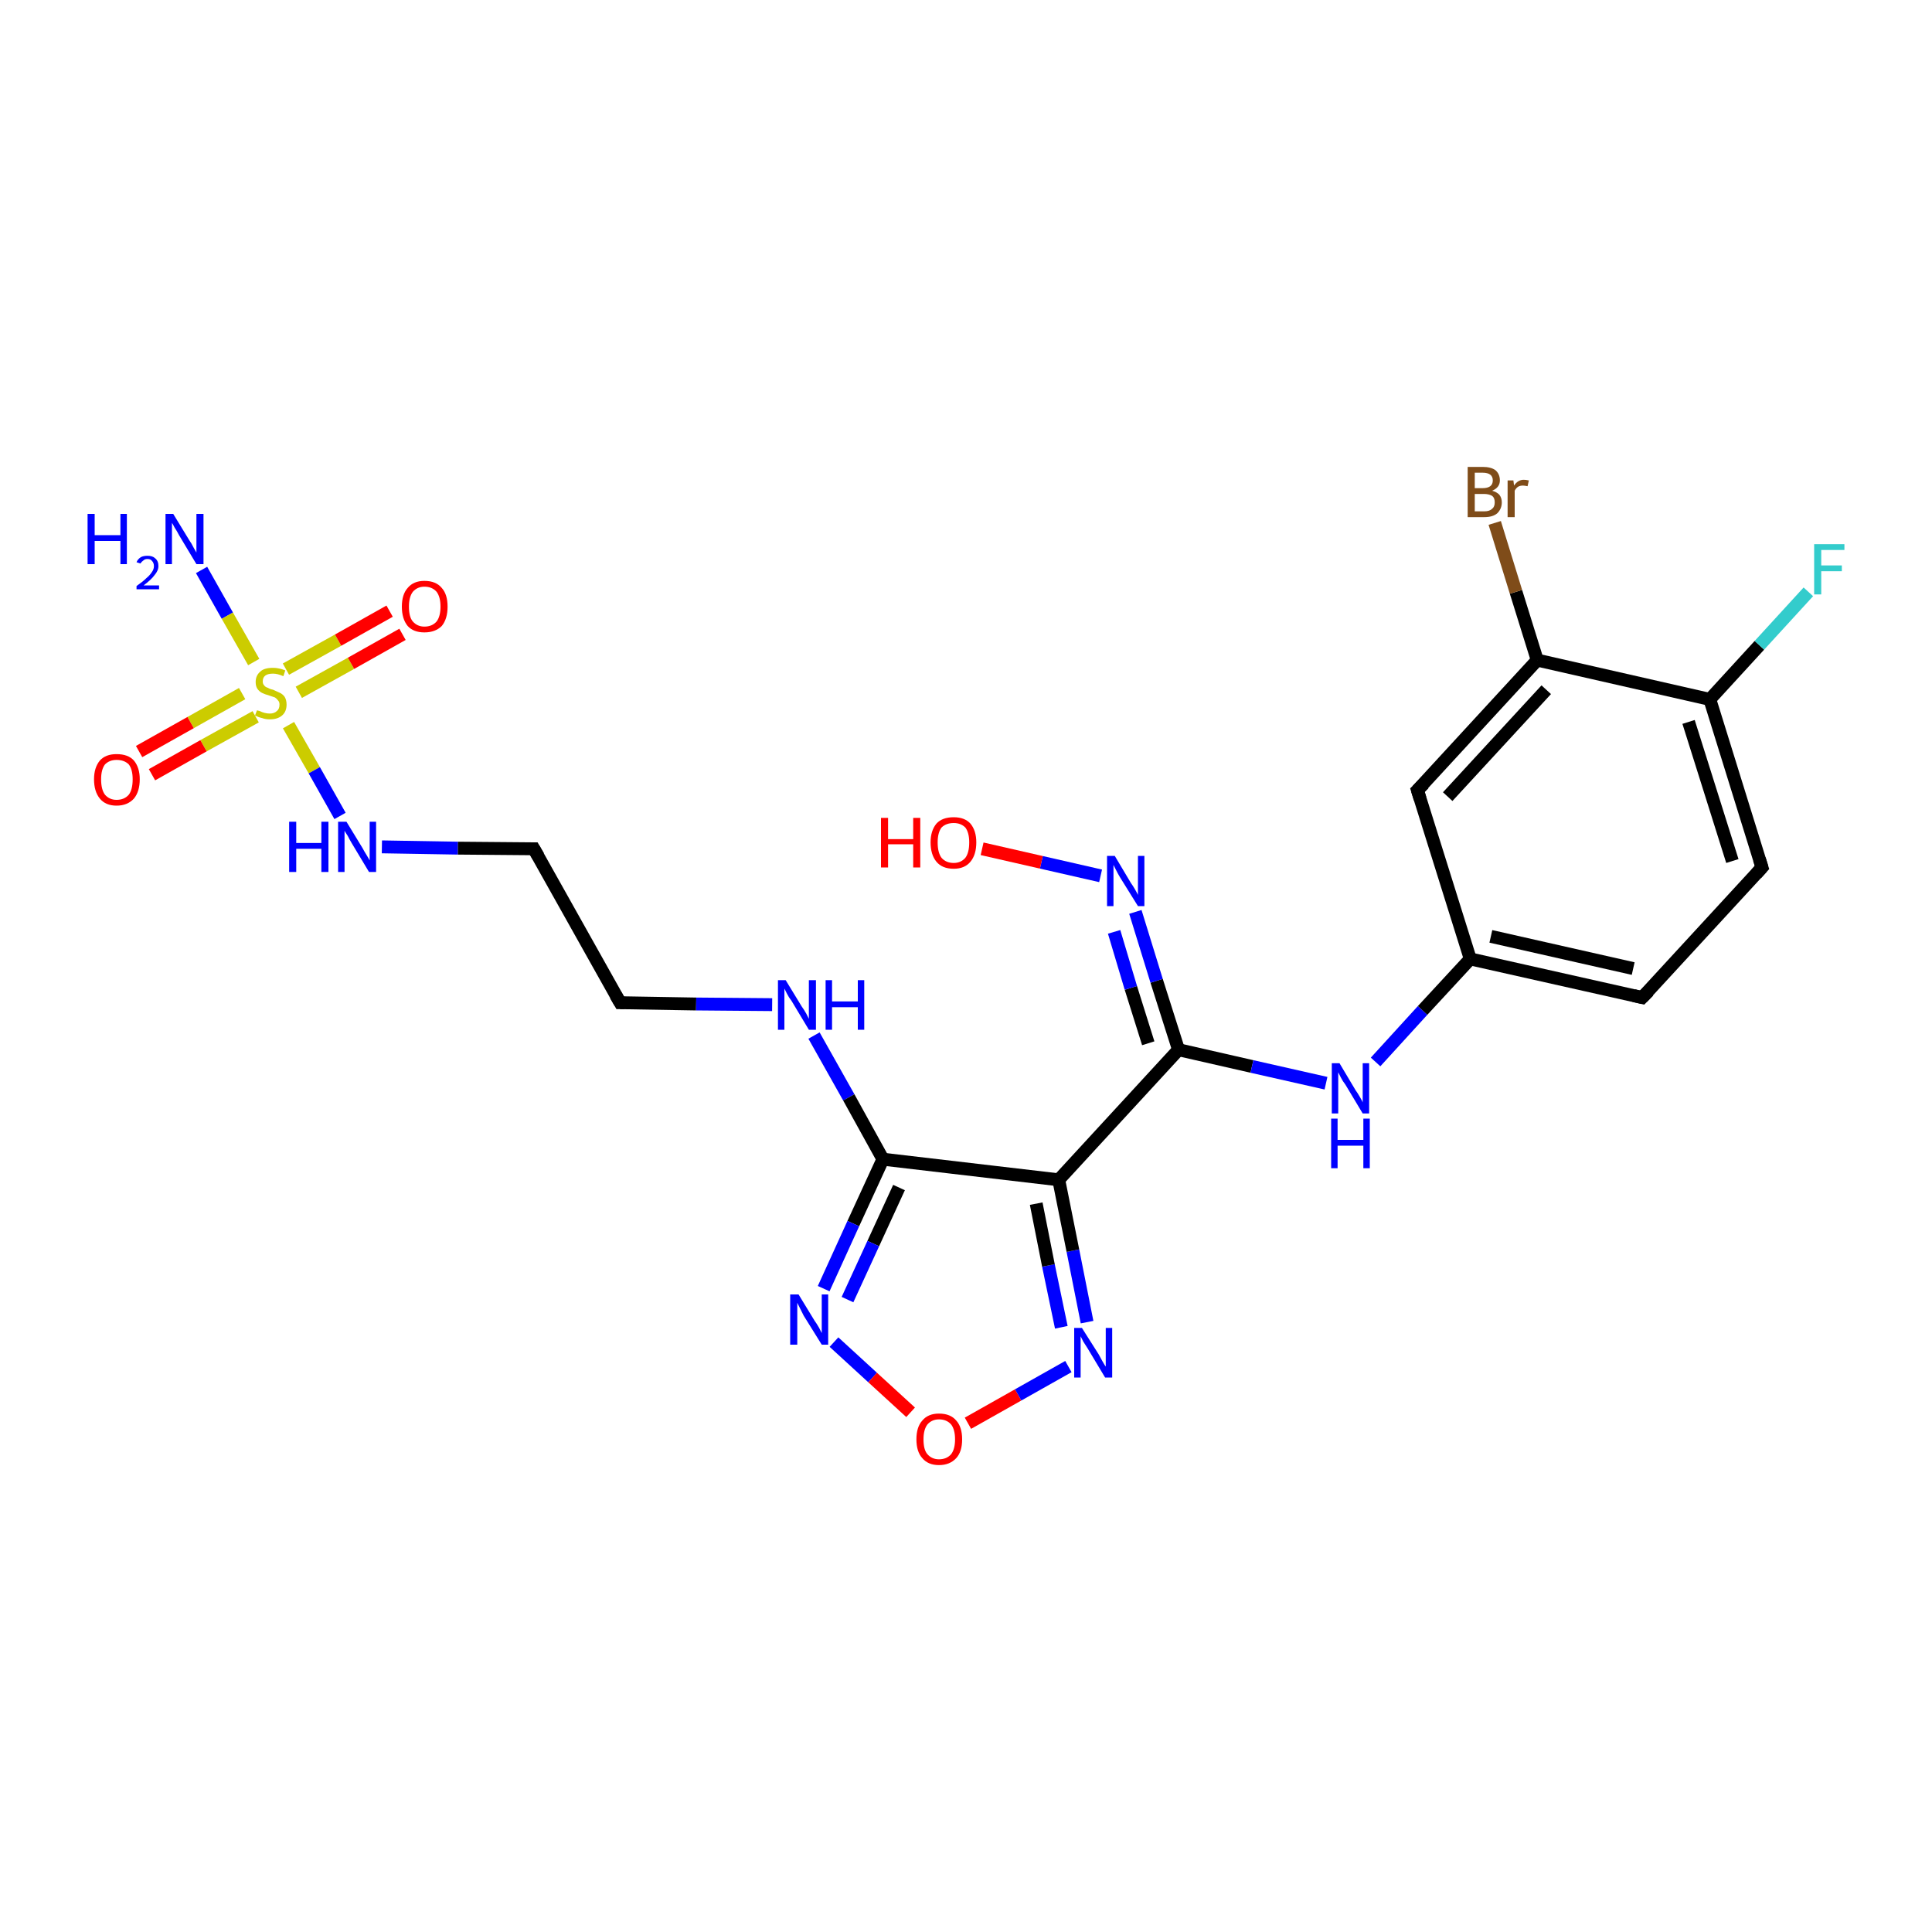<?xml version='1.0' encoding='iso-8859-1'?>
<svg version='1.1' baseProfile='full'
              xmlns='http://www.w3.org/2000/svg'
                      xmlns:rdkit='http://www.rdkit.org/xml'
                      xmlns:xlink='http://www.w3.org/1999/xlink'
                  xml:space='preserve'
width='300px' height='300px' viewBox='0 0 300 300'>
<!-- END OF HEADER -->
<rect style='opacity:1.0;fill:#FFFFFF;stroke:none' width='300.0' height='300.0' x='0.0' y='0.0'> </rect>
<path class='bond-0 atom-0 atom-1' d='M 31.3,88.5 L 35.3,95.6' style='fill:none;fill-rule:evenodd;stroke:#0000FF;stroke-width:2.0px;stroke-linecap:butt;stroke-linejoin:miter;stroke-opacity:1' />
<path class='bond-0 atom-0 atom-1' d='M 35.3,95.6 L 39.4,102.8' style='fill:none;fill-rule:evenodd;stroke:#CCCC00;stroke-width:2.0px;stroke-linecap:butt;stroke-linejoin:miter;stroke-opacity:1' />
<path class='bond-1 atom-1 atom-2' d='M 46.4,107.5 L 54.5,103.0' style='fill:none;fill-rule:evenodd;stroke:#CCCC00;stroke-width:2.0px;stroke-linecap:butt;stroke-linejoin:miter;stroke-opacity:1' />
<path class='bond-1 atom-1 atom-2' d='M 54.5,103.0 L 62.5,98.5' style='fill:none;fill-rule:evenodd;stroke:#FF0000;stroke-width:2.0px;stroke-linecap:butt;stroke-linejoin:miter;stroke-opacity:1' />
<path class='bond-1 atom-1 atom-2' d='M 44.4,103.9 L 52.5,99.4' style='fill:none;fill-rule:evenodd;stroke:#CCCC00;stroke-width:2.0px;stroke-linecap:butt;stroke-linejoin:miter;stroke-opacity:1' />
<path class='bond-1 atom-1 atom-2' d='M 52.5,99.4 L 60.5,94.9' style='fill:none;fill-rule:evenodd;stroke:#FF0000;stroke-width:2.0px;stroke-linecap:butt;stroke-linejoin:miter;stroke-opacity:1' />
<path class='bond-2 atom-1 atom-3' d='M 37.6,107.7 L 29.6,112.2' style='fill:none;fill-rule:evenodd;stroke:#CCCC00;stroke-width:2.0px;stroke-linecap:butt;stroke-linejoin:miter;stroke-opacity:1' />
<path class='bond-2 atom-1 atom-3' d='M 29.6,112.2 L 21.6,116.7' style='fill:none;fill-rule:evenodd;stroke:#FF0000;stroke-width:2.0px;stroke-linecap:butt;stroke-linejoin:miter;stroke-opacity:1' />
<path class='bond-2 atom-1 atom-3' d='M 39.7,111.3 L 31.6,115.8' style='fill:none;fill-rule:evenodd;stroke:#CCCC00;stroke-width:2.0px;stroke-linecap:butt;stroke-linejoin:miter;stroke-opacity:1' />
<path class='bond-2 atom-1 atom-3' d='M 31.6,115.8 L 23.6,120.3' style='fill:none;fill-rule:evenodd;stroke:#FF0000;stroke-width:2.0px;stroke-linecap:butt;stroke-linejoin:miter;stroke-opacity:1' />
<path class='bond-3 atom-1 atom-4' d='M 44.8,112.6 L 48.8,119.6' style='fill:none;fill-rule:evenodd;stroke:#CCCC00;stroke-width:2.0px;stroke-linecap:butt;stroke-linejoin:miter;stroke-opacity:1' />
<path class='bond-3 atom-1 atom-4' d='M 48.8,119.6 L 52.8,126.7' style='fill:none;fill-rule:evenodd;stroke:#0000FF;stroke-width:2.0px;stroke-linecap:butt;stroke-linejoin:miter;stroke-opacity:1' />
<path class='bond-4 atom-4 atom-5' d='M 59.3,131.5 L 71.1,131.7' style='fill:none;fill-rule:evenodd;stroke:#0000FF;stroke-width:2.0px;stroke-linecap:butt;stroke-linejoin:miter;stroke-opacity:1' />
<path class='bond-4 atom-4 atom-5' d='M 71.1,131.7 L 82.9,131.8' style='fill:none;fill-rule:evenodd;stroke:#000000;stroke-width:2.0px;stroke-linecap:butt;stroke-linejoin:miter;stroke-opacity:1' />
<path class='bond-5 atom-5 atom-6' d='M 82.9,131.8 L 96.3,155.7' style='fill:none;fill-rule:evenodd;stroke:#000000;stroke-width:2.0px;stroke-linecap:butt;stroke-linejoin:miter;stroke-opacity:1' />
<path class='bond-6 atom-6 atom-7' d='M 96.3,155.7 L 108.1,155.9' style='fill:none;fill-rule:evenodd;stroke:#000000;stroke-width:2.0px;stroke-linecap:butt;stroke-linejoin:miter;stroke-opacity:1' />
<path class='bond-6 atom-6 atom-7' d='M 108.1,155.9 L 119.9,156.0' style='fill:none;fill-rule:evenodd;stroke:#0000FF;stroke-width:2.0px;stroke-linecap:butt;stroke-linejoin:miter;stroke-opacity:1' />
<path class='bond-7 atom-7 atom-8' d='M 126.4,160.8 L 131.8,170.4' style='fill:none;fill-rule:evenodd;stroke:#0000FF;stroke-width:2.0px;stroke-linecap:butt;stroke-linejoin:miter;stroke-opacity:1' />
<path class='bond-7 atom-7 atom-8' d='M 131.8,170.4 L 137.1,180.0' style='fill:none;fill-rule:evenodd;stroke:#000000;stroke-width:2.0px;stroke-linecap:butt;stroke-linejoin:miter;stroke-opacity:1' />
<path class='bond-8 atom-8 atom-9' d='M 137.1,180.0 L 132.5,190.0' style='fill:none;fill-rule:evenodd;stroke:#000000;stroke-width:2.0px;stroke-linecap:butt;stroke-linejoin:miter;stroke-opacity:1' />
<path class='bond-8 atom-8 atom-9' d='M 132.5,190.0 L 127.9,200.1' style='fill:none;fill-rule:evenodd;stroke:#0000FF;stroke-width:2.0px;stroke-linecap:butt;stroke-linejoin:miter;stroke-opacity:1' />
<path class='bond-8 atom-8 atom-9' d='M 139.6,184.4 L 135.6,193.1' style='fill:none;fill-rule:evenodd;stroke:#000000;stroke-width:2.0px;stroke-linecap:butt;stroke-linejoin:miter;stroke-opacity:1' />
<path class='bond-8 atom-8 atom-9' d='M 135.6,193.1 L 131.6,201.8' style='fill:none;fill-rule:evenodd;stroke:#0000FF;stroke-width:2.0px;stroke-linecap:butt;stroke-linejoin:miter;stroke-opacity:1' />
<path class='bond-9 atom-9 atom-10' d='M 129.5,208.4 L 135.5,213.9' style='fill:none;fill-rule:evenodd;stroke:#0000FF;stroke-width:2.0px;stroke-linecap:butt;stroke-linejoin:miter;stroke-opacity:1' />
<path class='bond-9 atom-9 atom-10' d='M 135.5,213.9 L 141.4,219.3' style='fill:none;fill-rule:evenodd;stroke:#FF0000;stroke-width:2.0px;stroke-linecap:butt;stroke-linejoin:miter;stroke-opacity:1' />
<path class='bond-10 atom-10 atom-11' d='M 150.3,221.0 L 158.1,216.6' style='fill:none;fill-rule:evenodd;stroke:#FF0000;stroke-width:2.0px;stroke-linecap:butt;stroke-linejoin:miter;stroke-opacity:1' />
<path class='bond-10 atom-10 atom-11' d='M 158.1,216.6 L 165.9,212.2' style='fill:none;fill-rule:evenodd;stroke:#0000FF;stroke-width:2.0px;stroke-linecap:butt;stroke-linejoin:miter;stroke-opacity:1' />
<path class='bond-11 atom-11 atom-12' d='M 168.8,205.3 L 166.6,194.2' style='fill:none;fill-rule:evenodd;stroke:#0000FF;stroke-width:2.0px;stroke-linecap:butt;stroke-linejoin:miter;stroke-opacity:1' />
<path class='bond-11 atom-11 atom-12' d='M 166.6,194.2 L 164.4,183.2' style='fill:none;fill-rule:evenodd;stroke:#000000;stroke-width:2.0px;stroke-linecap:butt;stroke-linejoin:miter;stroke-opacity:1' />
<path class='bond-11 atom-11 atom-12' d='M 164.8,206.1 L 162.8,196.5' style='fill:none;fill-rule:evenodd;stroke:#0000FF;stroke-width:2.0px;stroke-linecap:butt;stroke-linejoin:miter;stroke-opacity:1' />
<path class='bond-11 atom-11 atom-12' d='M 162.8,196.5 L 160.9,186.9' style='fill:none;fill-rule:evenodd;stroke:#000000;stroke-width:2.0px;stroke-linecap:butt;stroke-linejoin:miter;stroke-opacity:1' />
<path class='bond-12 atom-12 atom-13' d='M 164.4,183.2 L 183.0,163.0' style='fill:none;fill-rule:evenodd;stroke:#000000;stroke-width:2.0px;stroke-linecap:butt;stroke-linejoin:miter;stroke-opacity:1' />
<path class='bond-13 atom-13 atom-14' d='M 183.0,163.0 L 194.4,165.6' style='fill:none;fill-rule:evenodd;stroke:#000000;stroke-width:2.0px;stroke-linecap:butt;stroke-linejoin:miter;stroke-opacity:1' />
<path class='bond-13 atom-13 atom-14' d='M 194.4,165.6 L 205.9,168.2' style='fill:none;fill-rule:evenodd;stroke:#0000FF;stroke-width:2.0px;stroke-linecap:butt;stroke-linejoin:miter;stroke-opacity:1' />
<path class='bond-14 atom-14 atom-15' d='M 213.6,164.9 L 220.9,156.9' style='fill:none;fill-rule:evenodd;stroke:#0000FF;stroke-width:2.0px;stroke-linecap:butt;stroke-linejoin:miter;stroke-opacity:1' />
<path class='bond-14 atom-14 atom-15' d='M 220.9,156.9 L 228.3,148.9' style='fill:none;fill-rule:evenodd;stroke:#000000;stroke-width:2.0px;stroke-linecap:butt;stroke-linejoin:miter;stroke-opacity:1' />
<path class='bond-15 atom-15 atom-16' d='M 228.3,148.9 L 255.0,154.9' style='fill:none;fill-rule:evenodd;stroke:#000000;stroke-width:2.0px;stroke-linecap:butt;stroke-linejoin:miter;stroke-opacity:1' />
<path class='bond-15 atom-15 atom-16' d='M 231.5,145.4 L 253.6,150.4' style='fill:none;fill-rule:evenodd;stroke:#000000;stroke-width:2.0px;stroke-linecap:butt;stroke-linejoin:miter;stroke-opacity:1' />
<path class='bond-16 atom-16 atom-17' d='M 255.0,154.9 L 273.6,134.7' style='fill:none;fill-rule:evenodd;stroke:#000000;stroke-width:2.0px;stroke-linecap:butt;stroke-linejoin:miter;stroke-opacity:1' />
<path class='bond-17 atom-17 atom-18' d='M 273.6,134.7 L 265.5,108.6' style='fill:none;fill-rule:evenodd;stroke:#000000;stroke-width:2.0px;stroke-linecap:butt;stroke-linejoin:miter;stroke-opacity:1' />
<path class='bond-17 atom-17 atom-18' d='M 269.0,133.7 L 262.2,112.1' style='fill:none;fill-rule:evenodd;stroke:#000000;stroke-width:2.0px;stroke-linecap:butt;stroke-linejoin:miter;stroke-opacity:1' />
<path class='bond-18 atom-18 atom-19' d='M 265.5,108.6 L 273.2,100.2' style='fill:none;fill-rule:evenodd;stroke:#000000;stroke-width:2.0px;stroke-linecap:butt;stroke-linejoin:miter;stroke-opacity:1' />
<path class='bond-18 atom-18 atom-19' d='M 273.2,100.2 L 280.8,91.9' style='fill:none;fill-rule:evenodd;stroke:#33CCCC;stroke-width:2.0px;stroke-linecap:butt;stroke-linejoin:miter;stroke-opacity:1' />
<path class='bond-19 atom-18 atom-20' d='M 265.5,108.6 L 238.7,102.5' style='fill:none;fill-rule:evenodd;stroke:#000000;stroke-width:2.0px;stroke-linecap:butt;stroke-linejoin:miter;stroke-opacity:1' />
<path class='bond-20 atom-20 atom-21' d='M 238.7,102.5 L 235.4,91.9' style='fill:none;fill-rule:evenodd;stroke:#000000;stroke-width:2.0px;stroke-linecap:butt;stroke-linejoin:miter;stroke-opacity:1' />
<path class='bond-20 atom-20 atom-21' d='M 235.4,91.9 L 232.1,81.2' style='fill:none;fill-rule:evenodd;stroke:#7F4C19;stroke-width:2.0px;stroke-linecap:butt;stroke-linejoin:miter;stroke-opacity:1' />
<path class='bond-21 atom-20 atom-22' d='M 238.7,102.5 L 220.1,122.7' style='fill:none;fill-rule:evenodd;stroke:#000000;stroke-width:2.0px;stroke-linecap:butt;stroke-linejoin:miter;stroke-opacity:1' />
<path class='bond-21 atom-20 atom-22' d='M 240.1,107.1 L 224.8,123.7' style='fill:none;fill-rule:evenodd;stroke:#000000;stroke-width:2.0px;stroke-linecap:butt;stroke-linejoin:miter;stroke-opacity:1' />
<path class='bond-22 atom-13 atom-23' d='M 183.0,163.0 L 179.6,152.3' style='fill:none;fill-rule:evenodd;stroke:#000000;stroke-width:2.0px;stroke-linecap:butt;stroke-linejoin:miter;stroke-opacity:1' />
<path class='bond-22 atom-13 atom-23' d='M 179.6,152.3 L 176.3,141.6' style='fill:none;fill-rule:evenodd;stroke:#0000FF;stroke-width:2.0px;stroke-linecap:butt;stroke-linejoin:miter;stroke-opacity:1' />
<path class='bond-22 atom-13 atom-23' d='M 178.3,162.0 L 175.6,153.4' style='fill:none;fill-rule:evenodd;stroke:#000000;stroke-width:2.0px;stroke-linecap:butt;stroke-linejoin:miter;stroke-opacity:1' />
<path class='bond-22 atom-13 atom-23' d='M 175.6,153.4 L 173.0,144.7' style='fill:none;fill-rule:evenodd;stroke:#0000FF;stroke-width:2.0px;stroke-linecap:butt;stroke-linejoin:miter;stroke-opacity:1' />
<path class='bond-23 atom-23 atom-24' d='M 170.9,136.0 L 161.7,133.9' style='fill:none;fill-rule:evenodd;stroke:#0000FF;stroke-width:2.0px;stroke-linecap:butt;stroke-linejoin:miter;stroke-opacity:1' />
<path class='bond-23 atom-23 atom-24' d='M 161.7,133.9 L 152.5,131.8' style='fill:none;fill-rule:evenodd;stroke:#FF0000;stroke-width:2.0px;stroke-linecap:butt;stroke-linejoin:miter;stroke-opacity:1' />
<path class='bond-24 atom-12 atom-8' d='M 164.4,183.2 L 137.1,180.0' style='fill:none;fill-rule:evenodd;stroke:#000000;stroke-width:2.0px;stroke-linecap:butt;stroke-linejoin:miter;stroke-opacity:1' />
<path class='bond-25 atom-22 atom-15' d='M 220.1,122.7 L 228.3,148.9' style='fill:none;fill-rule:evenodd;stroke:#000000;stroke-width:2.0px;stroke-linecap:butt;stroke-linejoin:miter;stroke-opacity:1' />
<path d='M 82.3,131.8 L 82.9,131.8 L 83.6,133.0' style='fill:none;stroke:#000000;stroke-width:2.0px;stroke-linecap:butt;stroke-linejoin:miter;stroke-opacity:1;' />
<path d='M 95.6,154.5 L 96.3,155.7 L 96.9,155.7' style='fill:none;stroke:#000000;stroke-width:2.0px;stroke-linecap:butt;stroke-linejoin:miter;stroke-opacity:1;' />
<path d='M 253.7,154.6 L 255.0,154.9 L 256.0,153.9' style='fill:none;stroke:#000000;stroke-width:2.0px;stroke-linecap:butt;stroke-linejoin:miter;stroke-opacity:1;' />
<path d='M 272.7,135.7 L 273.6,134.7 L 273.2,133.4' style='fill:none;stroke:#000000;stroke-width:2.0px;stroke-linecap:butt;stroke-linejoin:miter;stroke-opacity:1;' />
<path d='M 221.1,121.7 L 220.1,122.7 L 220.5,124.0' style='fill:none;stroke:#000000;stroke-width:2.0px;stroke-linecap:butt;stroke-linejoin:miter;stroke-opacity:1;' />
<path class='atom-0' d='M 13.6 79.8
L 14.7 79.8
L 14.7 83.1
L 18.7 83.1
L 18.7 79.8
L 19.7 79.8
L 19.7 87.6
L 18.7 87.6
L 18.7 84.0
L 14.7 84.0
L 14.7 87.6
L 13.6 87.6
L 13.6 79.8
' fill='#0000FF'/>
<path class='atom-0' d='M 21.2 87.3
Q 21.4 86.8, 21.9 86.5
Q 22.3 86.3, 22.9 86.3
Q 23.7 86.3, 24.1 86.7
Q 24.6 87.1, 24.6 87.9
Q 24.6 88.6, 24.0 89.3
Q 23.5 90.0, 22.3 90.9
L 24.7 90.9
L 24.7 91.5
L 21.2 91.5
L 21.2 91.0
Q 22.2 90.3, 22.7 89.8
Q 23.3 89.3, 23.6 88.8
Q 23.9 88.4, 23.9 87.9
Q 23.9 87.4, 23.6 87.1
Q 23.4 86.8, 22.9 86.8
Q 22.5 86.8, 22.3 87.0
Q 22.0 87.2, 21.8 87.5
L 21.2 87.3
' fill='#0000FF'/>
<path class='atom-0' d='M 26.9 79.8
L 29.4 83.9
Q 29.7 84.3, 30.1 85.1
Q 30.5 85.8, 30.5 85.8
L 30.5 79.8
L 31.6 79.8
L 31.6 87.6
L 30.5 87.6
L 27.8 83.1
Q 27.5 82.5, 27.1 81.9
Q 26.8 81.3, 26.7 81.2
L 26.7 87.6
L 25.7 87.6
L 25.7 79.8
L 26.9 79.8
' fill='#0000FF'/>
<path class='atom-1' d='M 39.9 110.3
Q 39.9 110.3, 40.3 110.4
Q 40.7 110.6, 41.1 110.7
Q 41.5 110.8, 41.9 110.8
Q 42.6 110.8, 43.0 110.4
Q 43.4 110.1, 43.4 109.4
Q 43.4 109.0, 43.2 108.8
Q 43.0 108.5, 42.7 108.3
Q 42.4 108.2, 41.8 108.0
Q 41.1 107.8, 40.7 107.6
Q 40.3 107.4, 40.0 107.0
Q 39.7 106.6, 39.7 105.9
Q 39.7 104.9, 40.4 104.3
Q 41.0 103.7, 42.4 103.7
Q 43.3 103.7, 44.3 104.1
L 44.0 105.0
Q 43.1 104.6, 42.4 104.6
Q 41.6 104.6, 41.2 104.9
Q 40.8 105.2, 40.8 105.8
Q 40.8 106.2, 41.0 106.4
Q 41.2 106.7, 41.6 106.8
Q 41.9 107.0, 42.4 107.1
Q 43.1 107.4, 43.5 107.6
Q 43.9 107.8, 44.2 108.2
Q 44.5 108.7, 44.5 109.4
Q 44.5 110.5, 43.8 111.1
Q 43.1 111.7, 41.9 111.7
Q 41.2 111.7, 40.7 111.5
Q 40.2 111.4, 39.6 111.1
L 39.9 110.3
' fill='#CCCC00'/>
<path class='atom-2' d='M 62.4 94.2
Q 62.4 92.3, 63.3 91.3
Q 64.2 90.2, 65.9 90.2
Q 67.7 90.2, 68.6 91.3
Q 69.5 92.3, 69.5 94.2
Q 69.5 96.1, 68.6 97.2
Q 67.6 98.2, 65.9 98.2
Q 64.2 98.2, 63.3 97.2
Q 62.4 96.1, 62.4 94.2
M 65.9 97.3
Q 67.1 97.3, 67.8 96.5
Q 68.4 95.7, 68.4 94.2
Q 68.4 92.7, 67.8 91.9
Q 67.1 91.1, 65.9 91.1
Q 64.8 91.1, 64.1 91.9
Q 63.5 92.7, 63.5 94.2
Q 63.5 95.8, 64.1 96.5
Q 64.8 97.3, 65.9 97.3
' fill='#FF0000'/>
<path class='atom-3' d='M 14.6 121.0
Q 14.6 119.2, 15.5 118.1
Q 16.4 117.1, 18.1 117.1
Q 19.9 117.1, 20.8 118.1
Q 21.7 119.2, 21.7 121.0
Q 21.7 122.9, 20.8 124.0
Q 19.8 125.1, 18.1 125.1
Q 16.4 125.1, 15.5 124.0
Q 14.6 122.9, 14.6 121.0
M 18.1 124.2
Q 19.3 124.2, 20.0 123.4
Q 20.6 122.6, 20.6 121.0
Q 20.6 119.5, 20.0 118.7
Q 19.3 118.0, 18.1 118.0
Q 17.0 118.0, 16.3 118.7
Q 15.7 119.5, 15.7 121.0
Q 15.7 122.6, 16.3 123.4
Q 17.0 124.2, 18.1 124.2
' fill='#FF0000'/>
<path class='atom-4' d='M 44.9 127.6
L 46.0 127.6
L 46.0 130.9
L 49.9 130.9
L 49.9 127.6
L 51.0 127.6
L 51.0 135.4
L 49.9 135.4
L 49.9 131.8
L 46.0 131.8
L 46.0 135.4
L 44.9 135.4
L 44.9 127.6
' fill='#0000FF'/>
<path class='atom-4' d='M 53.8 127.6
L 56.3 131.7
Q 56.5 132.1, 57.0 132.9
Q 57.4 133.6, 57.4 133.6
L 57.4 127.6
L 58.4 127.6
L 58.4 135.4
L 57.3 135.4
L 54.6 130.9
Q 54.3 130.4, 54.0 129.8
Q 53.6 129.2, 53.5 129.0
L 53.5 135.4
L 52.5 135.4
L 52.5 127.6
L 53.8 127.6
' fill='#0000FF'/>
<path class='atom-7' d='M 122.0 152.2
L 124.5 156.3
Q 124.8 156.7, 125.2 157.4
Q 125.6 158.2, 125.6 158.2
L 125.6 152.2
L 126.7 152.2
L 126.7 159.9
L 125.6 159.9
L 122.9 155.4
Q 122.5 154.9, 122.2 154.3
Q 121.9 153.7, 121.8 153.5
L 121.8 159.9
L 120.8 159.9
L 120.8 152.2
L 122.0 152.2
' fill='#0000FF'/>
<path class='atom-7' d='M 128.2 152.2
L 129.2 152.2
L 129.2 155.5
L 133.2 155.5
L 133.2 152.2
L 134.2 152.2
L 134.2 159.9
L 133.2 159.9
L 133.2 156.4
L 129.2 156.4
L 129.2 159.9
L 128.2 159.9
L 128.2 152.2
' fill='#0000FF'/>
<path class='atom-9' d='M 124.0 201.0
L 126.5 205.1
Q 126.8 205.5, 127.2 206.2
Q 127.6 207.0, 127.6 207.0
L 127.6 201.0
L 128.6 201.0
L 128.6 208.8
L 127.6 208.8
L 124.8 204.3
Q 124.5 203.7, 124.2 203.1
Q 123.9 202.5, 123.8 202.3
L 123.8 208.8
L 122.7 208.8
L 122.7 201.0
L 124.0 201.0
' fill='#0000FF'/>
<path class='atom-10' d='M 142.3 223.5
Q 142.3 221.6, 143.2 220.6
Q 144.1 219.5, 145.8 219.5
Q 147.6 219.5, 148.5 220.6
Q 149.4 221.6, 149.4 223.5
Q 149.4 225.4, 148.5 226.4
Q 147.5 227.5, 145.8 227.5
Q 144.1 227.5, 143.2 226.4
Q 142.3 225.4, 142.3 223.5
M 145.8 226.6
Q 147.0 226.6, 147.7 225.8
Q 148.3 225.0, 148.3 223.5
Q 148.3 222.0, 147.7 221.2
Q 147.0 220.4, 145.8 220.4
Q 144.7 220.4, 144.0 221.2
Q 143.4 222.0, 143.4 223.5
Q 143.4 225.1, 144.0 225.8
Q 144.7 226.6, 145.8 226.6
' fill='#FF0000'/>
<path class='atom-11' d='M 168.0 206.2
L 170.6 210.3
Q 170.8 210.7, 171.2 211.4
Q 171.6 212.1, 171.7 212.2
L 171.7 206.2
L 172.7 206.2
L 172.7 213.9
L 171.6 213.9
L 168.9 209.4
Q 168.6 208.9, 168.2 208.3
Q 167.9 207.7, 167.8 207.5
L 167.8 213.9
L 166.8 213.9
L 166.8 206.2
L 168.0 206.2
' fill='#0000FF'/>
<path class='atom-14' d='M 208.0 165.1
L 210.5 169.3
Q 210.8 169.7, 211.2 170.4
Q 211.6 171.1, 211.6 171.2
L 211.6 165.1
L 212.6 165.1
L 212.6 172.9
L 211.6 172.9
L 208.9 168.4
Q 208.5 167.9, 208.2 167.3
Q 207.9 166.7, 207.8 166.5
L 207.8 172.9
L 206.8 172.9
L 206.8 165.1
L 208.0 165.1
' fill='#0000FF'/>
<path class='atom-14' d='M 206.7 173.7
L 207.7 173.7
L 207.7 177.0
L 211.7 177.0
L 211.7 173.7
L 212.7 173.7
L 212.7 181.4
L 211.7 181.4
L 211.7 177.9
L 207.7 177.9
L 207.7 181.4
L 206.7 181.4
L 206.7 173.7
' fill='#0000FF'/>
<path class='atom-19' d='M 281.7 84.5
L 286.4 84.5
L 286.4 85.4
L 282.8 85.4
L 282.8 87.8
L 286.0 87.8
L 286.0 88.7
L 282.8 88.7
L 282.8 92.3
L 281.7 92.3
L 281.7 84.5
' fill='#33CCCC'/>
<path class='atom-21' d='M 231.7 76.2
Q 232.4 76.4, 232.8 76.8
Q 233.2 77.3, 233.2 78.0
Q 233.2 79.0, 232.5 79.7
Q 231.8 80.3, 230.5 80.3
L 227.9 80.3
L 227.9 72.5
L 230.2 72.5
Q 231.5 72.5, 232.2 73.0
Q 232.9 73.6, 232.9 74.6
Q 232.9 75.7, 231.7 76.2
M 229.0 73.4
L 229.0 75.8
L 230.2 75.8
Q 231.0 75.8, 231.4 75.5
Q 231.8 75.2, 231.8 74.6
Q 231.8 73.4, 230.2 73.4
L 229.0 73.4
M 230.5 79.4
Q 231.3 79.4, 231.7 79.0
Q 232.1 78.7, 232.1 78.0
Q 232.1 77.3, 231.7 77.0
Q 231.2 76.7, 230.4 76.7
L 229.0 76.7
L 229.0 79.4
L 230.5 79.4
' fill='#7F4C19'/>
<path class='atom-21' d='M 235.0 74.6
L 235.1 75.4
Q 235.7 74.5, 236.6 74.5
Q 236.9 74.5, 237.4 74.6
L 237.2 75.5
Q 236.7 75.4, 236.5 75.4
Q 236.0 75.4, 235.7 75.6
Q 235.4 75.8, 235.2 76.2
L 235.2 80.3
L 234.1 80.3
L 234.1 74.6
L 235.0 74.6
' fill='#7F4C19'/>
<path class='atom-23' d='M 173.1 132.9
L 175.6 137.1
Q 175.9 137.5, 176.3 138.2
Q 176.7 138.9, 176.7 139.0
L 176.7 132.9
L 177.7 132.9
L 177.7 140.7
L 176.7 140.7
L 173.9 136.2
Q 173.6 135.7, 173.3 135.1
Q 173.0 134.5, 172.9 134.3
L 172.9 140.7
L 171.9 140.7
L 171.9 132.9
L 173.1 132.9
' fill='#0000FF'/>
<path class='atom-24' d='M 136.8 127.0
L 137.9 127.0
L 137.9 130.3
L 141.8 130.3
L 141.8 127.0
L 142.9 127.0
L 142.9 134.7
L 141.8 134.7
L 141.8 131.1
L 137.9 131.1
L 137.9 134.7
L 136.8 134.7
L 136.8 127.0
' fill='#FF0000'/>
<path class='atom-24' d='M 144.5 130.8
Q 144.5 129.0, 145.4 127.9
Q 146.3 126.9, 148.1 126.9
Q 149.8 126.9, 150.7 127.9
Q 151.6 129.0, 151.6 130.8
Q 151.6 132.7, 150.7 133.8
Q 149.8 134.9, 148.1 134.9
Q 146.3 134.9, 145.4 133.8
Q 144.5 132.7, 144.5 130.8
M 148.1 134.0
Q 149.2 134.0, 149.9 133.2
Q 150.5 132.4, 150.5 130.8
Q 150.5 129.3, 149.9 128.5
Q 149.2 127.8, 148.1 127.8
Q 146.9 127.8, 146.2 128.5
Q 145.6 129.3, 145.6 130.8
Q 145.6 132.4, 146.2 133.2
Q 146.9 134.0, 148.1 134.0
' fill='#FF0000'/>
</svg>
